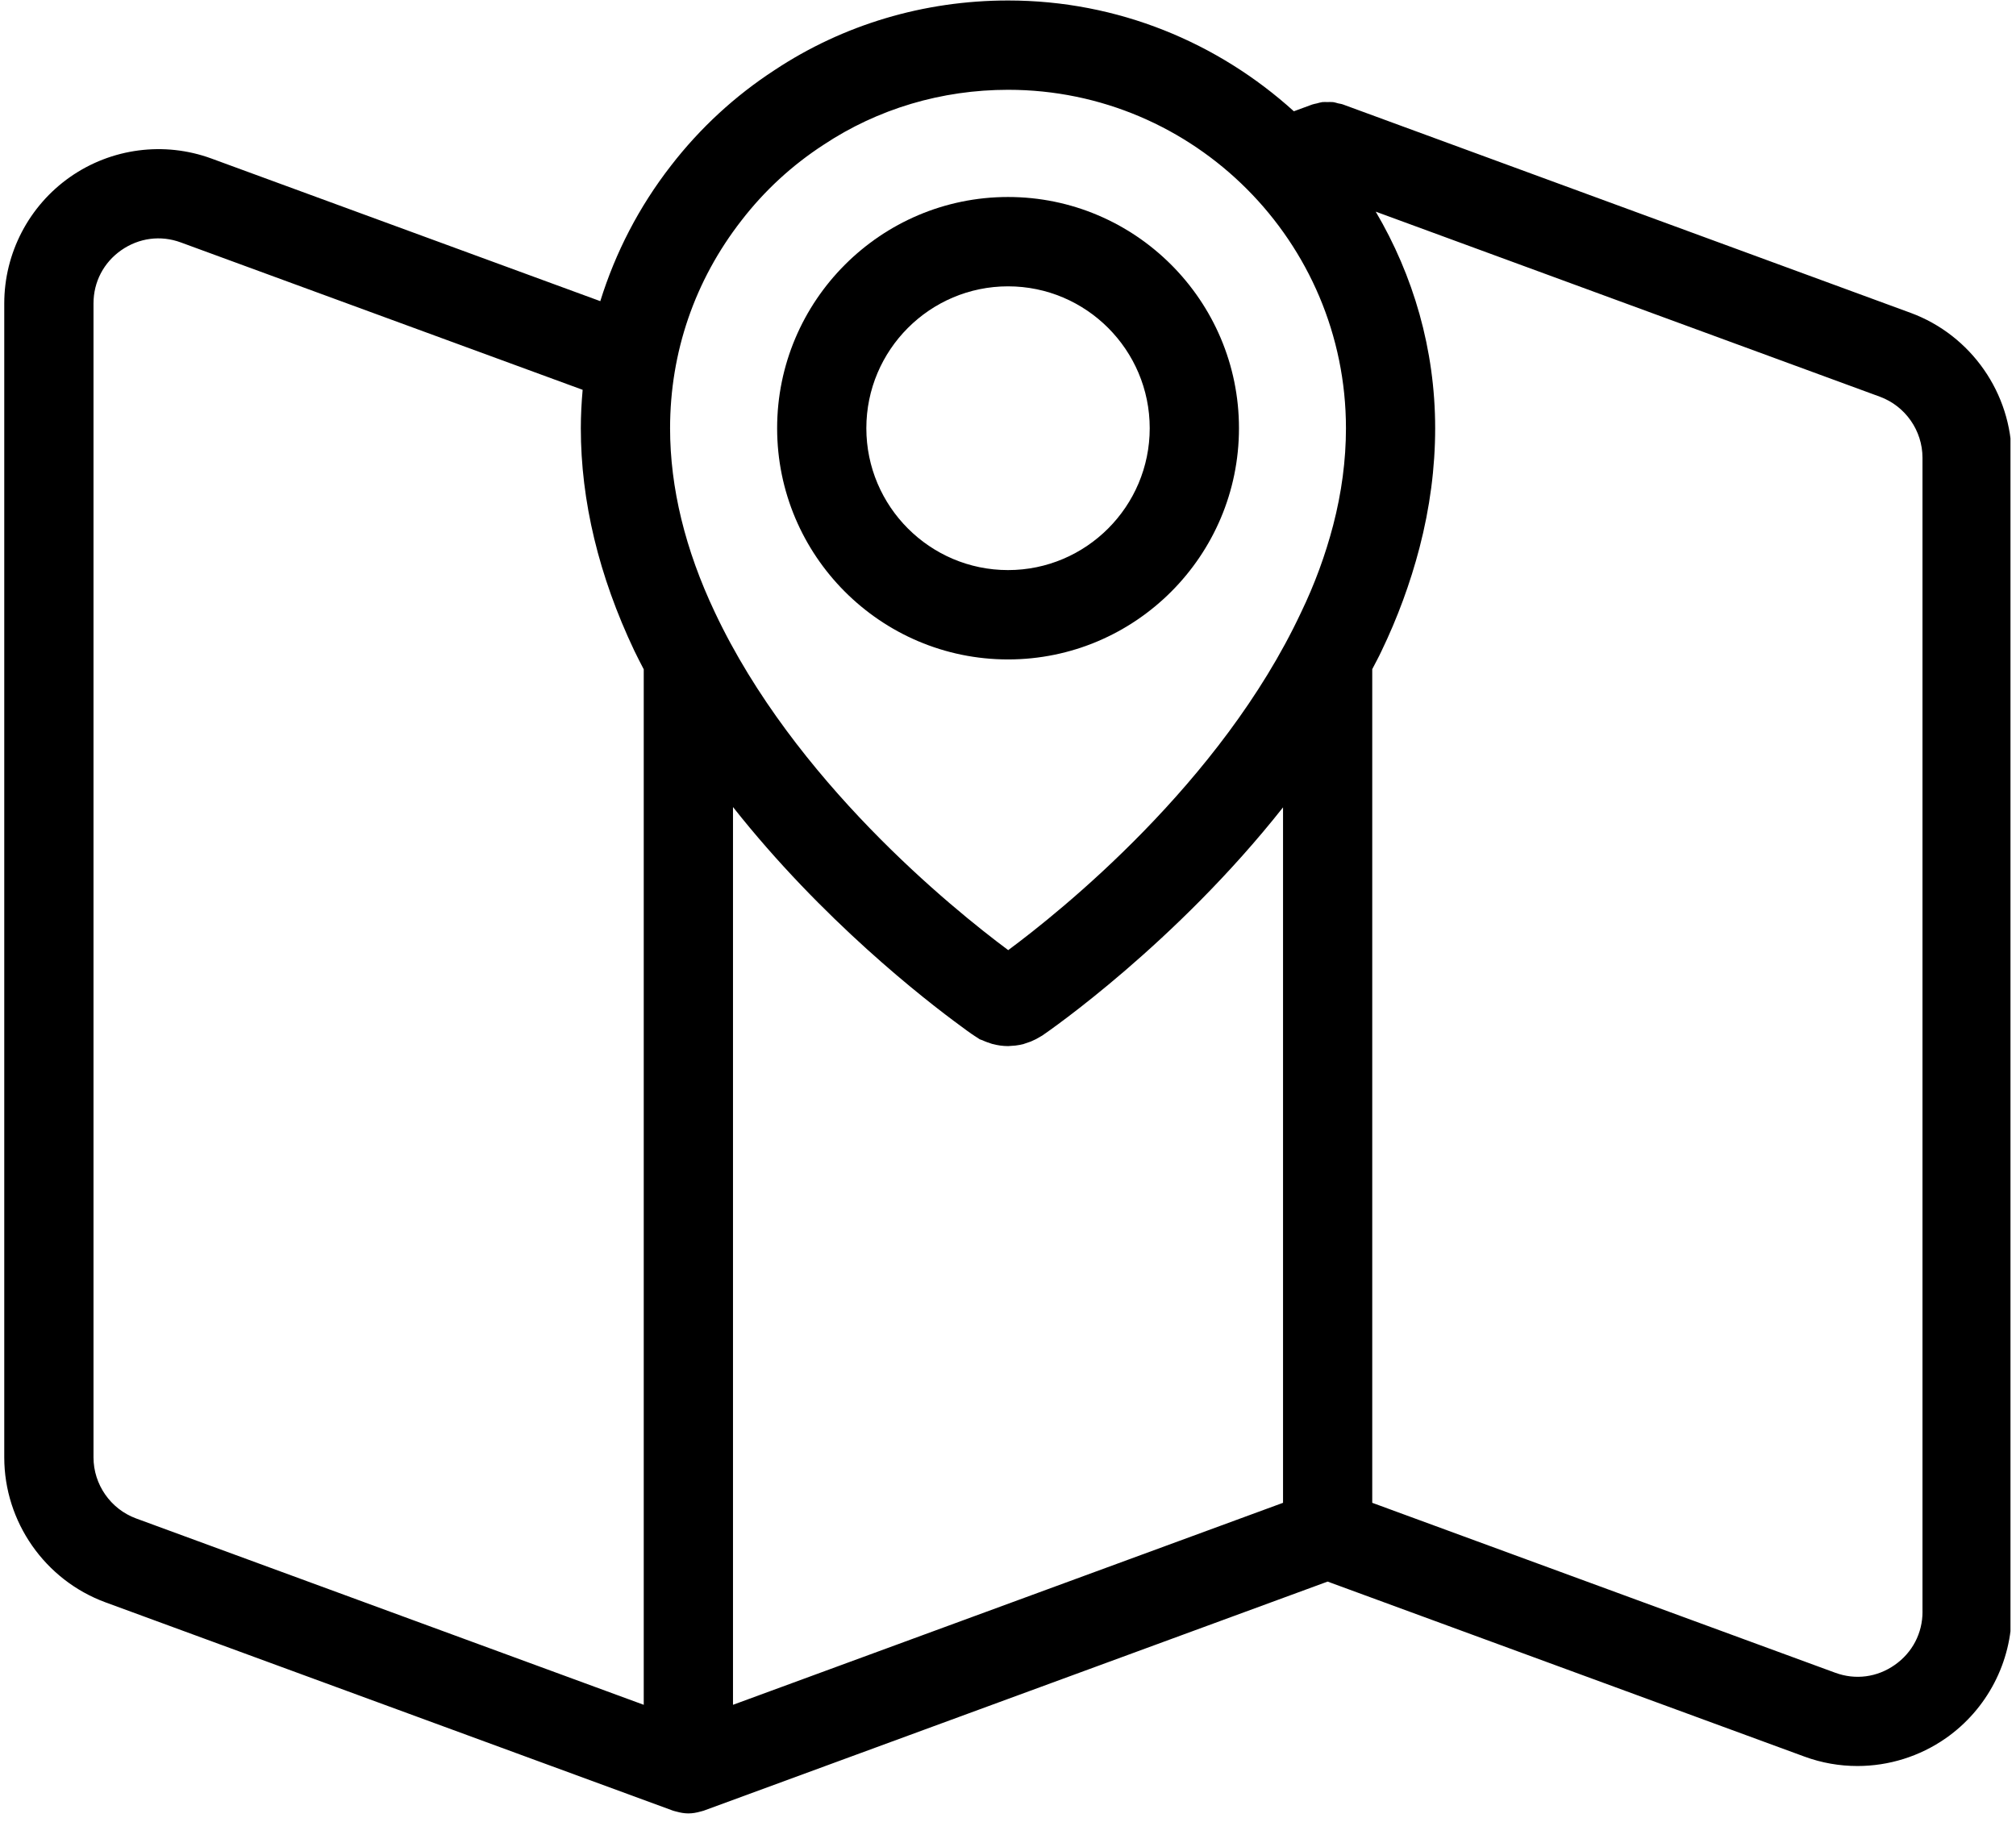 <svg xmlns="http://www.w3.org/2000/svg" xmlns:xlink="http://www.w3.org/1999/xlink" width="260" zoomAndPan="magnify" viewBox="0 0 194.88 176.25" height="235" preserveAspectRatio="xMidYMid meet" version="1.0"><defs><clipPath id="id1"><path d="M 0.352 0 L 194.406 0 L 194.406 175.504 L 0.352 175.504 Z M 0.352 0 " clip-rule="nonzero"/></clipPath></defs><g clip-path="url(#id1)"><path fill="rgb(0%, 0%, 0%)" d="M 184.75 30.27 L 129.844 10.109 C 129.691 10.051 129.531 10.035 129.375 10 C 129.207 9.957 129.043 9.898 128.871 9.879 C 128.691 9.859 128.512 9.875 128.332 9.875 C 128.168 9.875 128.004 9.859 127.836 9.879 C 127.66 9.902 127.488 9.961 127.312 10.004 C 127.164 10.043 127.008 10.059 126.863 10.113 L 125.09 10.766 C 117.762 4.129 108.086 0.047 97.453 0.047 C 89.316 0.047 81.496 2.383 74.863 6.781 C 71.027 9.277 67.652 12.391 64.848 16.02 C 61.742 20.012 59.465 24.441 58.004 29.137 L 20.387 15.336 C 15.824 13.664 10.711 14.332 6.719 17.125 C 2.734 19.918 0.352 24.492 0.352 29.355 L 0.352 141.004 C 0.352 147.238 4.281 152.867 10.129 155.023 L 65.039 175.184 C 65.082 175.203 65.129 175.207 65.172 175.223 C 65.234 175.242 65.293 175.254 65.355 175.27 C 65.742 175.379 66.133 175.449 66.523 175.449 C 66.918 175.449 67.309 175.379 67.695 175.27 C 67.754 175.254 67.812 175.242 67.871 175.223 C 67.914 175.207 67.961 175.203 68.008 175.184 L 128.355 153.02 L 174.492 169.957 C 176.148 170.566 177.879 170.863 179.602 170.863 C 182.621 170.863 185.617 169.945 188.16 168.168 C 192.145 165.375 194.527 160.801 194.527 155.938 L 194.527 44.289 C 194.527 38.059 190.598 32.426 184.75 30.27 Z M 71.664 21.324 C 73.883 18.449 76.539 16 79.594 14.012 C 84.844 10.527 91.02 8.688 97.453 8.688 C 115.469 8.688 130.129 23.379 130.129 41.438 C 130.129 44.516 129.711 47.672 128.891 50.82 C 128.141 53.695 127.102 56.527 125.777 59.273 C 118.012 75.812 102.426 88.246 97.461 91.926 C 91.988 87.852 76.746 75.504 69.09 59.25 C 66.211 53.176 64.754 47.188 64.754 41.438 C 64.754 34.086 67.137 27.137 71.664 21.324 Z M 8.984 141.004 L 8.984 29.355 C 8.984 27.281 9.961 25.406 11.664 24.211 C 13.375 23.016 15.477 22.738 17.422 23.453 L 56.297 37.715 C 56.188 38.945 56.121 40.188 56.121 41.438 C 56.121 48.477 57.863 55.719 61.289 62.945 C 61.578 63.559 61.898 64.152 62.207 64.758 L 62.207 164.941 L 13.102 146.91 C 10.641 146.004 8.984 143.629 8.984 141.004 Z M 70.84 78.082 C 79.457 88.996 89.344 96.703 92.988 99.359 C 93.758 99.941 94.23 100.242 94.23 100.242 C 94.23 100.242 94.23 100.242 94.227 100.238 L 94.711 100.555 L 94.965 100.645 C 95.109 100.715 95.262 100.773 95.414 100.832 L 95.91 101 C 96.422 101.137 96.941 101.211 97.453 101.211 L 98.152 101.16 C 98.438 101.125 98.699 101.078 98.938 101.012 L 99.637 100.773 C 99.816 100.699 99.992 100.617 100.145 100.539 L 100.754 100.191 C 101.441 99.723 113.664 91.258 124.043 78.113 L 124.043 145.398 L 70.84 164.941 Z M 185.898 155.938 C 185.898 158.012 184.918 159.891 183.215 161.082 C 181.508 162.281 179.41 162.559 177.457 161.84 L 132.672 145.398 L 132.672 64.742 C 132.969 64.16 133.289 63.59 133.566 62.992 C 135.117 59.777 136.352 56.414 137.242 53 C 138.246 49.141 138.758 45.254 138.758 41.438 C 138.758 33.785 136.637 26.633 133.008 20.477 L 181.777 38.383 C 184.242 39.293 185.895 41.664 185.895 44.289 L 185.895 155.938 Z M 185.898 155.938 " fill-opacity="1" fill-rule="nonzero"/></g><path fill="rgb(0%, 0%, 0%)" d="M 97.445 63.801 C 109.758 63.801 119.781 53.766 119.781 41.43 C 119.781 29.094 109.758 19.059 97.445 19.059 C 85.129 19.059 75.109 29.098 75.109 41.43 C 75.109 53.766 85.129 63.801 97.445 63.801 Z M 97.445 27.703 C 105 27.703 111.148 33.859 111.148 41.43 C 111.148 48.996 105 55.156 97.445 55.156 C 89.887 55.156 83.738 48.996 83.738 41.43 C 83.738 33.859 89.887 27.703 97.445 27.703 Z M 97.445 27.703 " fill-opacity="1" fill-rule="nonzero"/></svg>